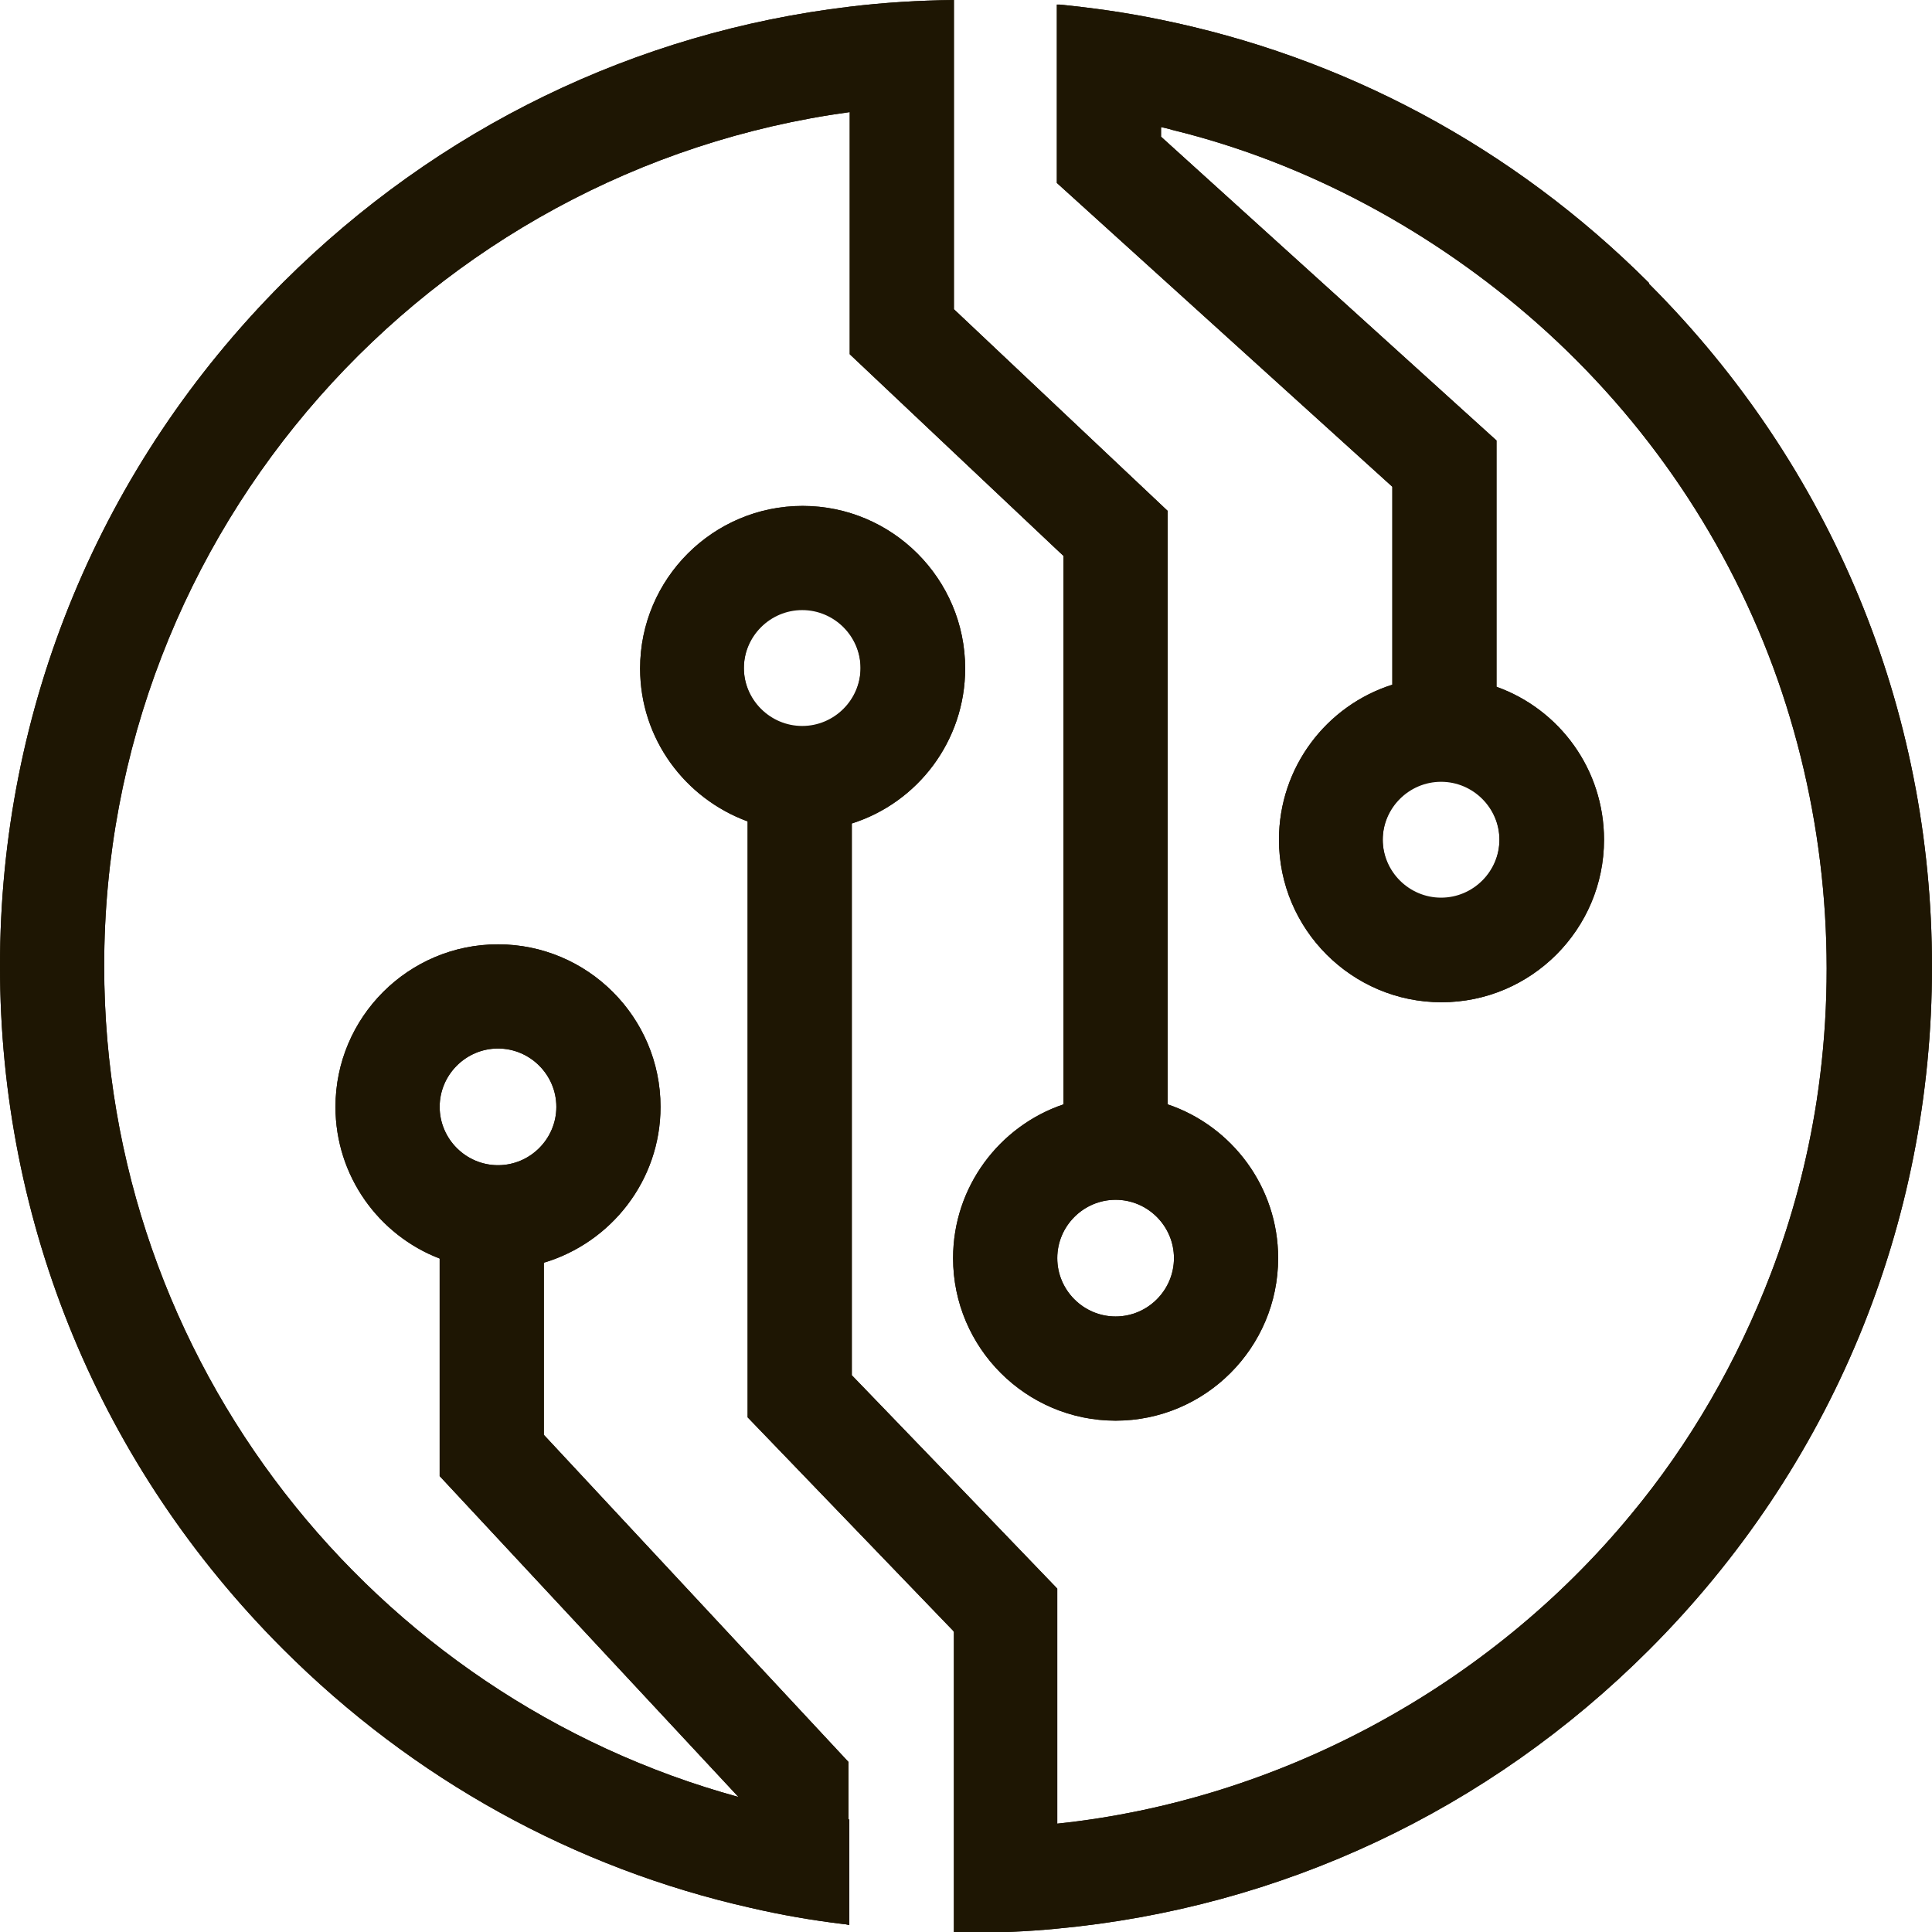 <?xml version="1.0" encoding="UTF-8"?>
<svg id="Layer_2" data-name="Layer 2" xmlns="http://www.w3.org/2000/svg" viewBox="0 0 46.36 46.36">
  <defs>
    <style>
      .cls-1 {
        fill: #1e1603;
      }
    </style>
  </defs>
  <g id="Layer_1-2" data-name="Layer 1">
    <g>
      <path class="cls-1" d="m39.57,6.79c-3.27-3.27-7.35-5.44-11.78-6.33-.78-.16-1.56-.27-2.36-.35-.02,0-.05,0-.07,0v4.28l8.05,7.29v4.75c-1.58.5-2.72,1.98-2.72,3.72,0,2.15,1.75,3.9,3.9,3.9s3.9-1.75,3.9-3.9c0-1.69-1.07-3.13-2.58-3.67v-5.91l-8.05-7.29v-.23c.09.02.19.04.28.07,3.23.79,6.26,2.44,8.75,4.64,2.62,2.32,4.61,5.26,5.77,8.56,1.13,3.23,1.45,6.73.93,10.11-.22,1.42-.59,2.81-1.1,4.14-.8,2.09-1.93,4.06-3.36,5.78-3.41,4.13-8.44,6.85-13.76,7.41,0,0,0,0,0,0v-5.64l-2.5-2.6-2.43-2.52v-13.24c1.58-.5,2.72-1.98,2.72-3.72,0-2.15-1.75-3.9-3.9-3.9s-3.9,1.75-3.9,3.9c0,1.69,1.08,3.12,2.58,3.67v14.3l4.93,5.12.02.03v7.22c.1,0,.2,0,.29,0,.73,0,1.46-.03,2.18-.1,5.37-.5,10.35-2.83,14.21-6.69,4.38-4.38,6.79-10.2,6.79-16.39s-2.41-12.01-6.79-16.39m-4.99,11.95c.77,0,1.4.63,1.4,1.4s-.63,1.4-1.4,1.4-1.4-.63-1.4-1.4.63-1.4,1.4-1.4m-15.33-1.32c-.77,0-1.4-.63-1.4-1.4s.63-1.4,1.4-1.4,1.4.63,1.4,1.4-.63,1.4-1.4,1.4"/>
      <path class="cls-1" d="m39.57,6.79c-3.27-3.27-7.35-5.44-11.78-6.33-.78-.16-1.56-.27-2.36-.35-.02,0-.05,0-.07,0v4.28l8.05,7.29v4.75c-1.58.5-2.72,1.98-2.72,3.72,0,2.15,1.75,3.9,3.9,3.9s3.9-1.75,3.9-3.9c0-1.69-1.07-3.13-2.58-3.67v-5.91l-8.05-7.29v-.23c.09.02.19.04.28.07,3.23.79,6.26,2.44,8.75,4.64,2.62,2.32,4.61,5.26,5.77,8.56,1.13,3.23,1.45,6.73.93,10.11-.22,1.42-.59,2.81-1.1,4.14-.8,2.09-1.93,4.06-3.36,5.78-3.41,4.13-8.44,6.85-13.76,7.41,0,0,0,0,0,0v-5.64l-2.5-2.6-2.43-2.52v-13.24c1.58-.5,2.72-1.98,2.72-3.72,0-2.15-1.75-3.9-3.9-3.9s-3.9,1.75-3.9,3.9c0,1.69,1.08,3.12,2.58,3.67v14.3l4.93,5.12.02.03v7.22c.1,0,.2,0,.29,0,.73,0,1.46-.03,2.18-.1,5.37-.5,10.35-2.83,14.21-6.69,4.38-4.38,6.79-10.2,6.79-16.39s-2.41-12.01-6.79-16.39Zm-4.99,11.95c.77,0,1.4.63,1.4,1.4s-.63,1.4-1.4,1.4-1.4-.63-1.4-1.4.63-1.4,1.4-1.4Zm-15.33-1.32c-.77,0-1.4-.63-1.4-1.4s.63-1.4,1.4-1.4,1.4.63,1.4,1.4-.63,1.4-1.4,1.4Z"/>
      <path class="cls-1" d="m28.02,26.5v-14.24l-2.65-2.5-2.48-2.34V0c-.84.01-1.68.06-2.5.16-5.13.61-9.88,2.91-13.6,6.62C2.41,11.17,0,16.99,0,23.18s2.41,12.01,6.79,16.39c3.13,3.13,7,5.26,11.22,6.21.73.17,1.48.3,2.23.39.04,0,.08.01.12.02,0,0,.02,0,.02,0v-2.53s-.02,0-.02,0v-1.38l-7.31-7.85v-4.13c1.61-.48,2.8-1.97,2.8-3.74,0-2.15-1.75-3.9-3.9-3.9s-3.9,1.75-3.9,3.9c0,1.66,1.04,3.08,2.5,3.64v5.22l7.17,7.7c-8.76-2.4-15.22-10.43-15.22-19.94C2.5,12.72,10.3,4.06,20.39,2.69v5.81l2.5,2.36,2.48,2.34.15.14v13.16c-1.54.52-2.65,1.98-2.65,3.69,0,2.15,1.75,3.9,3.9,3.9s3.9-1.75,3.9-3.9c0-1.71-1.11-3.17-2.65-3.69m-16.07,1.46c-.77,0-1.4-.63-1.4-1.4s.63-1.4,1.4-1.4,1.4.63,1.4,1.4-.63,1.4-1.4,1.4m14.82,3.63c-.77,0-1.4-.63-1.4-1.4s.63-1.4,1.4-1.4,1.4.63,1.4,1.4-.63,1.4-1.4,1.4"/>
      <path class="cls-1" d="m28.02,26.5v-14.24l-2.65-2.5-2.48-2.34V0c-.84.01-1.68.06-2.5.16-5.13.61-9.88,2.91-13.6,6.62C2.41,11.17,0,16.99,0,23.18s2.41,12.01,6.79,16.39c3.13,3.13,7,5.26,11.22,6.21.73.17,1.48.3,2.23.39.04,0,.08.01.12.02,0,0,.02,0,.02,0v-2.53s-.02,0-.02,0v-1.38l-7.31-7.85v-4.13c1.61-.48,2.8-1.97,2.8-3.74,0-2.15-1.75-3.9-3.9-3.9s-3.9,1.75-3.9,3.9c0,1.66,1.04,3.08,2.5,3.64v5.22l7.17,7.7c-8.76-2.4-15.22-10.43-15.22-19.94C2.5,12.72,10.3,4.06,20.39,2.69v5.81l2.5,2.36,2.48,2.34.15.14v13.16c-1.54.52-2.65,1.98-2.65,3.69,0,2.15,1.75,3.9,3.9,3.9s3.9-1.75,3.9-3.9c0-1.71-1.11-3.17-2.65-3.69Zm-16.07,1.46c-.77,0-1.4-.63-1.4-1.4s.63-1.4,1.4-1.4,1.4.63,1.4,1.4-.63,1.4-1.4,1.4Zm14.82,3.63c-.77,0-1.4-.63-1.4-1.4s.63-1.4,1.4-1.4,1.4.63,1.4,1.4-.63,1.4-1.4,1.4Z"/>
    </g>
  </g>
</svg>